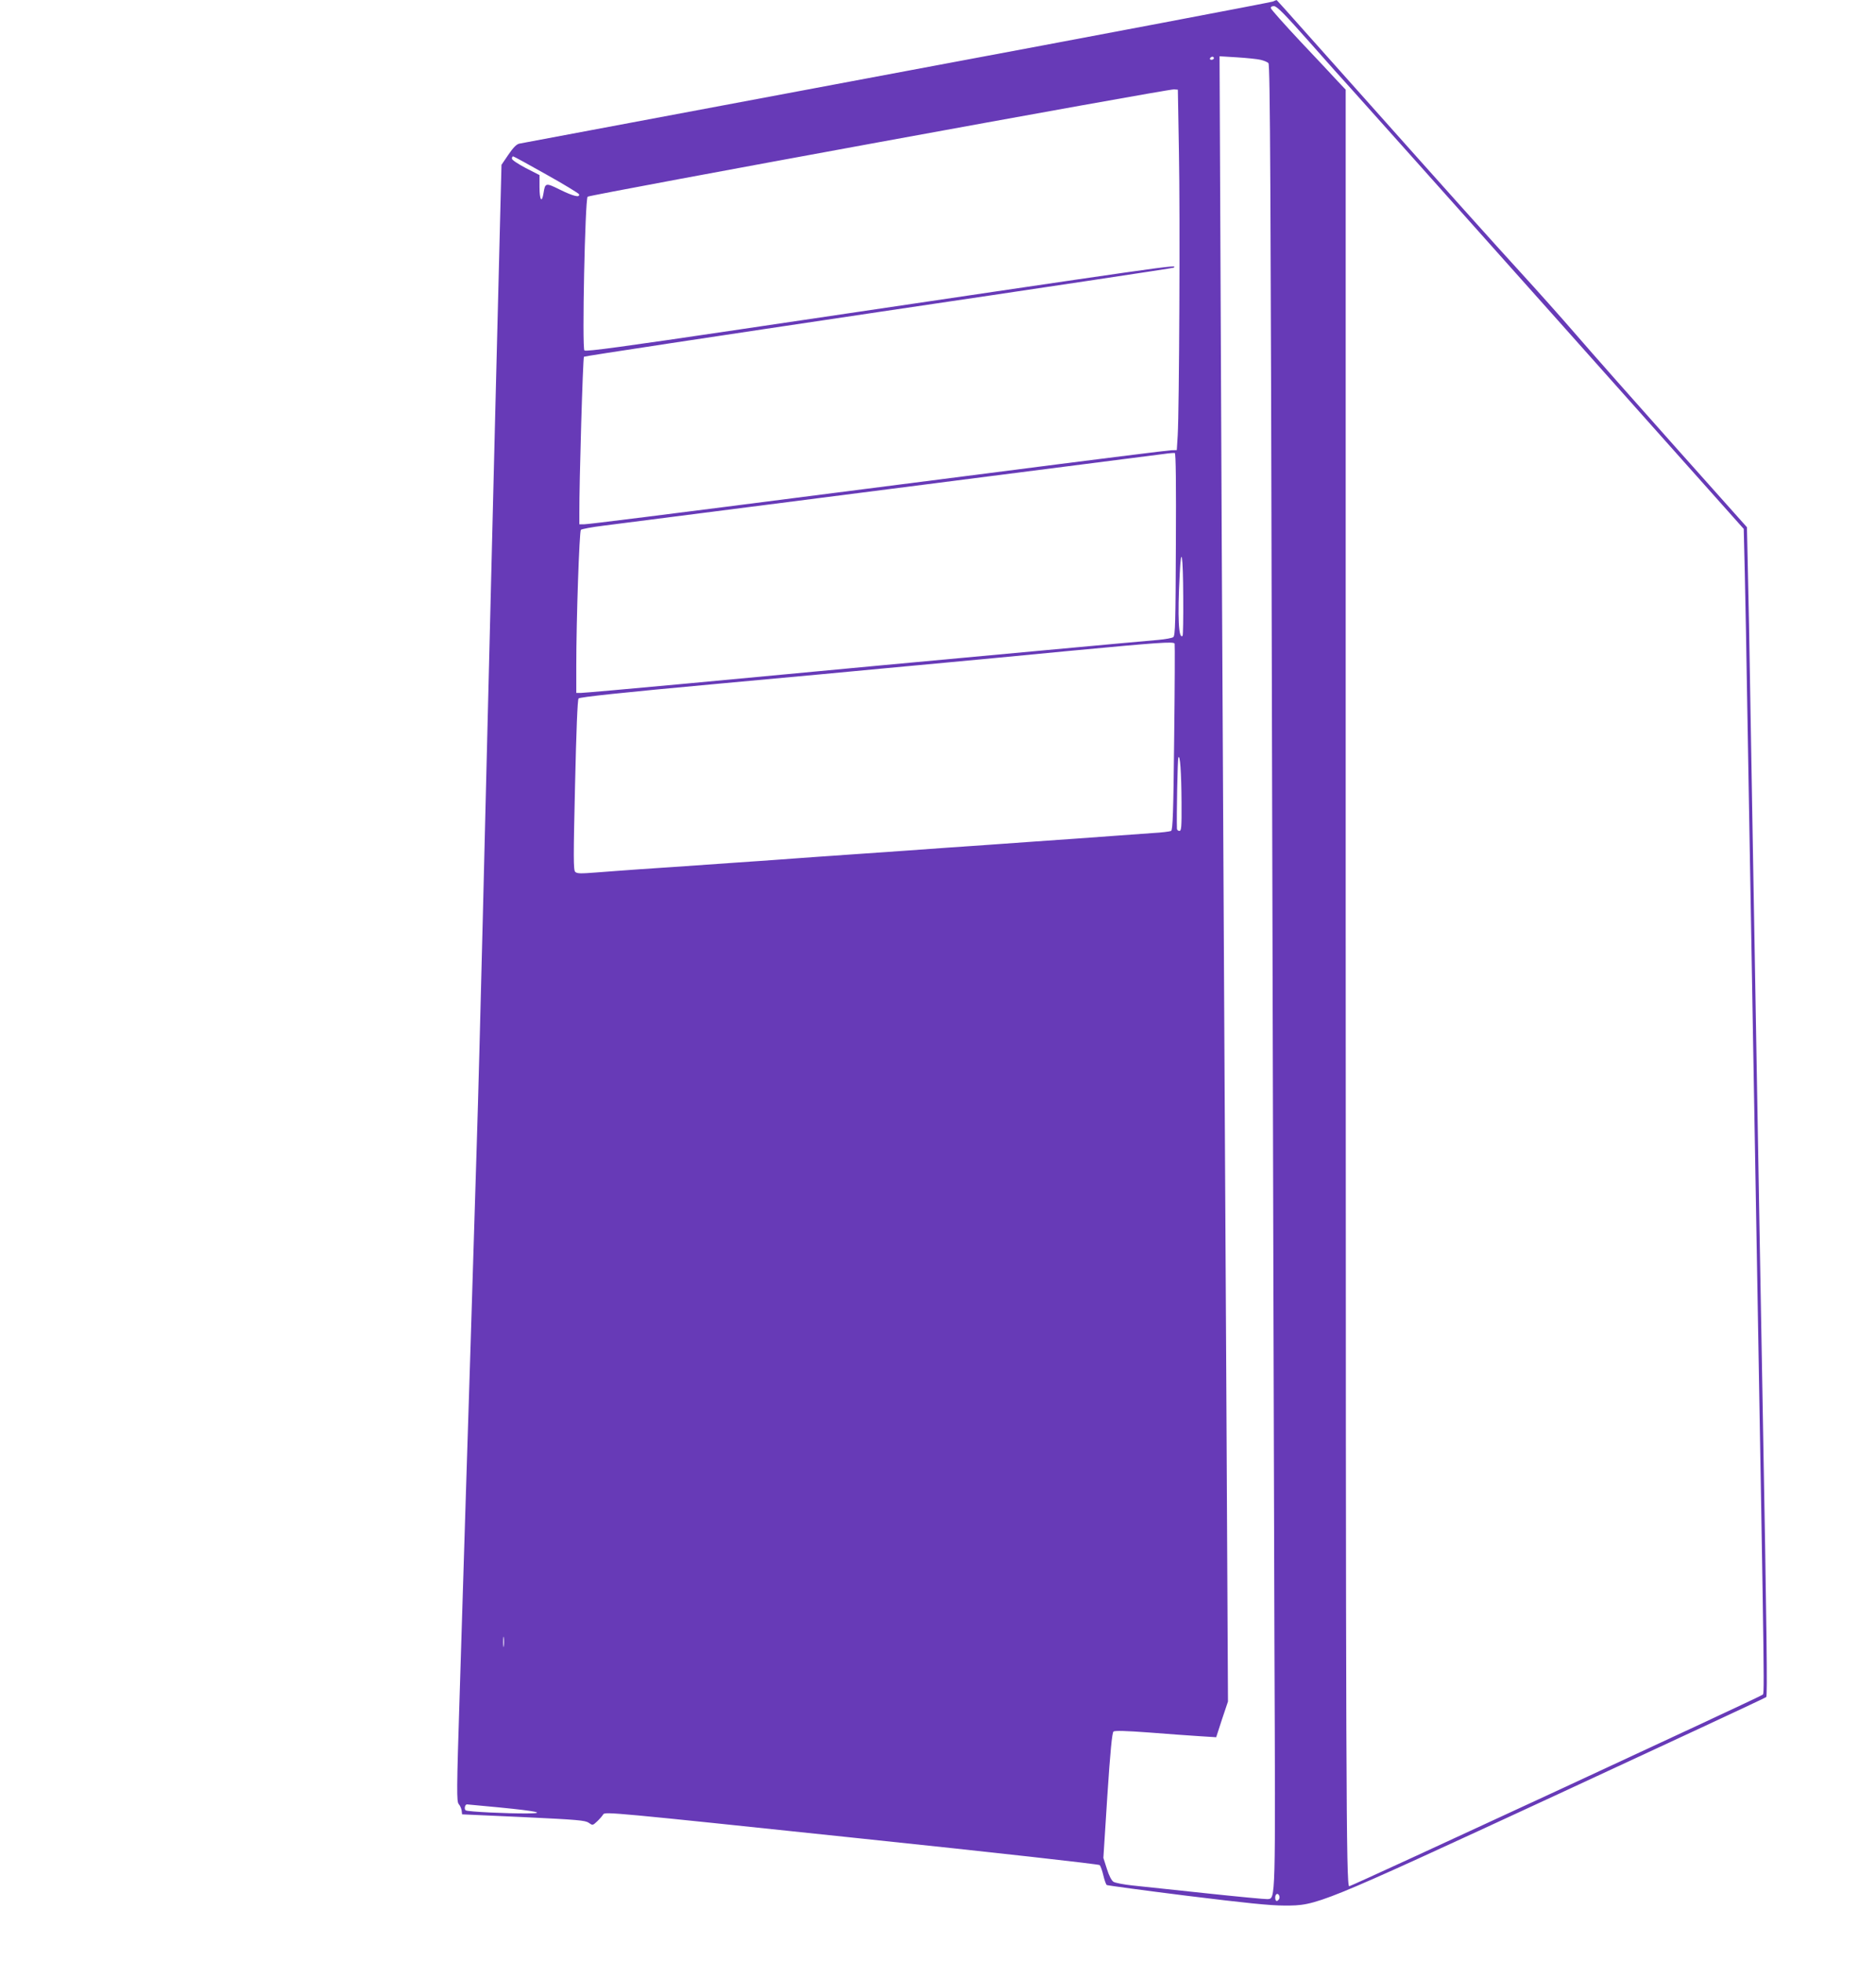 <?xml version="1.0" standalone="no"?>
<!DOCTYPE svg PUBLIC "-//W3C//DTD SVG 20010904//EN"
 "http://www.w3.org/TR/2001/REC-SVG-20010904/DTD/svg10.dtd">
<svg version="1.0" xmlns="http://www.w3.org/2000/svg"
 width="1224pt" height="1280pt" viewBox="0 0 1224 1280"
 preserveAspectRatio="xMidYMid meet">
<g transform="translate(0,1280) scale(0.1,-0.1)"
fill="#673ab7" stroke="none">
<path d="M8305 12790 c-11 -5 -1116 -215 -2455 -465 -1339 -251 -2447 -459
-2462 -462 -18 -4 -39 -25 -71 -72 l-45 -66 -6 -235 c-7 -266 -21 -830 -36
-1432 -17 -686 -37 -1498 -60 -2433 -6 -225 -15 -592 -20 -815 -16 -638 -29
-1148 -40 -1495 -19 -627 -30 -984 -40 -1300 -6 -176 -19 -603 -30 -950 -11
-346 -29 -942 -41 -1323 -20 -624 -20 -694 -6 -710 8 -9 17 -28 19 -42 l3 -25
400 -18 c354 -17 403 -21 426 -37 26 -18 26 -18 55 9 16 15 34 36 40 46 10 18
71 12 1619 -151 966 -101 1613 -174 1620 -180 6 -7 17 -37 24 -68 7 -30 17
-58 22 -62 6 -3 241 -35 522 -70 381 -47 544 -64 638 -64 213 0 214 0 1779
724 745 345 1359 631 1364 636 8 8 4 388 -24 1935 -5 292 -14 796 -20 1120 -6
325 -15 842 -20 1150 -16 891 -29 1685 -40 2305 -5 316 -12 698 -16 848 l-6
273 -465 521 c-256 287 -548 617 -648 733 -101 117 -264 299 -362 406 -191
209 -436 482 -1102 1229 -524 588 -490 550 -493 549 -2 0 -12 -4 -23 -9z m241
-267 c115 -130 234 -264 265 -297 31 -34 621 -694 1311 -1468 l1255 -1408 7
-292 c4 -161 11 -549 16 -863 11 -653 26 -1490 40 -2300 5 -308 14 -821 20
-1140 55 -3161 53 -2997 38 -3011 -14 -13 -2675 -1246 -2695 -1248 -20 -2 -22
638 -23 6294 l0 5425 -53 56 c-28 31 -137 147 -242 258 -104 111 -191 209
-193 217 -2 9 5 14 20 14 19 0 70 -52 234 -237z m-626 -103 c0 -5 -7 -10 -16
-10 -8 0 -12 5 -9 10 3 6 10 10 16 10 5 0 9 -4 9 -10z m304 -10 c21 -5 45 -14
52 -22 11 -11 15 -776 23 -4363 6 -2392 13 -5063 16 -5935 7 -1719 8 -1672
-45 -1678 -14 -1 -194 16 -400 38 -206 22 -422 45 -480 51 -58 6 -114 17 -125
24 -12 7 -30 41 -43 84 l-23 72 26 407 c19 289 31 410 40 417 8 7 82 5 231 -6
121 -10 269 -20 329 -24 l110 -7 38 117 39 116 -11 2087 c-7 1148 -16 2861
-21 3807 -5 946 -13 2422 -16 3279 l-7 1559 114 -7 c63 -4 132 -11 153 -16z
m-532 -600 c8 -416 2 -1680 -8 -1850 l-6 -96 -36 -1 c-32 -2 -405 -48 -1337
-168 -104 -13 -298 -38 -430 -55 -132 -17 -325 -42 -430 -55 -1137 -146 -1608
-205 -1634 -205 l-31 0 0 73 c-1 193 23 1013 30 1020 3 4 870 135 1924 292
1055 156 1921 286 1924 289 20 21 93 31 -2833 -403 -747 -111 -1003 -146
-1012 -137 -16 15 4 985 21 1003 12 12 3784 703 3826 700 l25 -2 7 -405z
m-4128 -148 c115 -64 211 -123 214 -129 7 -24 -37 -13 -123 29 -95 47 -98 47
-109 -23 -11 -67 -26 -43 -26 40 l0 79 -90 46 c-51 27 -90 53 -90 61 0 8 3 15
8 15 4 0 101 -53 216 -118z m4108 -2413 c-2 -510 -4 -596 -17 -605 -8 -6 -52
-14 -97 -18 -77 -6 -1311 -120 -1808 -166 -511 -48 -669 -63 -1283 -120 -356
-33 -661 -60 -677 -60 l-30 0 0 173 c0 307 20 881 30 891 5 5 72 18 147 27 76
10 280 36 453 58 173 22 810 104 1415 181 1070 137 1668 213 1790 229 33 5 65
7 70 6 7 -1 9 -206 7 -596z m48 -344 c1 -136 -1 -249 -4 -252 -26 -27 -34 120
-19 400 10 203 22 126 23 -148z m-56 -303 c2 -4 1 -279 -3 -610 -5 -488 -9
-605 -20 -612 -8 -4 -61 -11 -120 -14 -58 -4 -158 -11 -221 -16 -63 -5 -187
-14 -275 -20 -88 -6 -216 -15 -285 -20 -69 -5 -195 -14 -280 -20 -180 -12
-373 -26 -567 -40 -76 -5 -205 -14 -288 -20 -82 -6 -212 -15 -287 -20 -76 -6
-200 -14 -275 -20 -76 -5 -205 -14 -288 -20 -82 -6 -211 -15 -285 -20 -74 -5
-207 -14 -295 -20 -88 -6 -216 -16 -284 -21 -103 -8 -126 -8 -138 4 -12 12
-12 95 -1 566 8 352 16 557 23 565 7 9 277 38 900 95 490 45 980 90 1090 101
110 10 304 28 430 40 127 12 482 45 790 75 575 54 670 61 679 47z m45 -1039
c1 -157 -1 -183 -14 -183 -8 0 -15 6 -16 13 -3 82 4 452 9 465 11 27 20 -94
21 -295z m-4422 -5500 c-2 -16 -4 -3 -4 27 0 30 2 43 4 28 2 -16 2 -40 0 -55z
m-27 -1053 c244 -24 308 -38 179 -39 -131 -1 -386 11 -400 20 -12 7 -6 39 8
39 4 0 100 -9 213 -20z m5087 -594 c-4 -9 -11 -16 -17 -16 -11 0 -14 33 -3 43
11 11 26 -10 20 -27z"/>
</g>
</svg>
